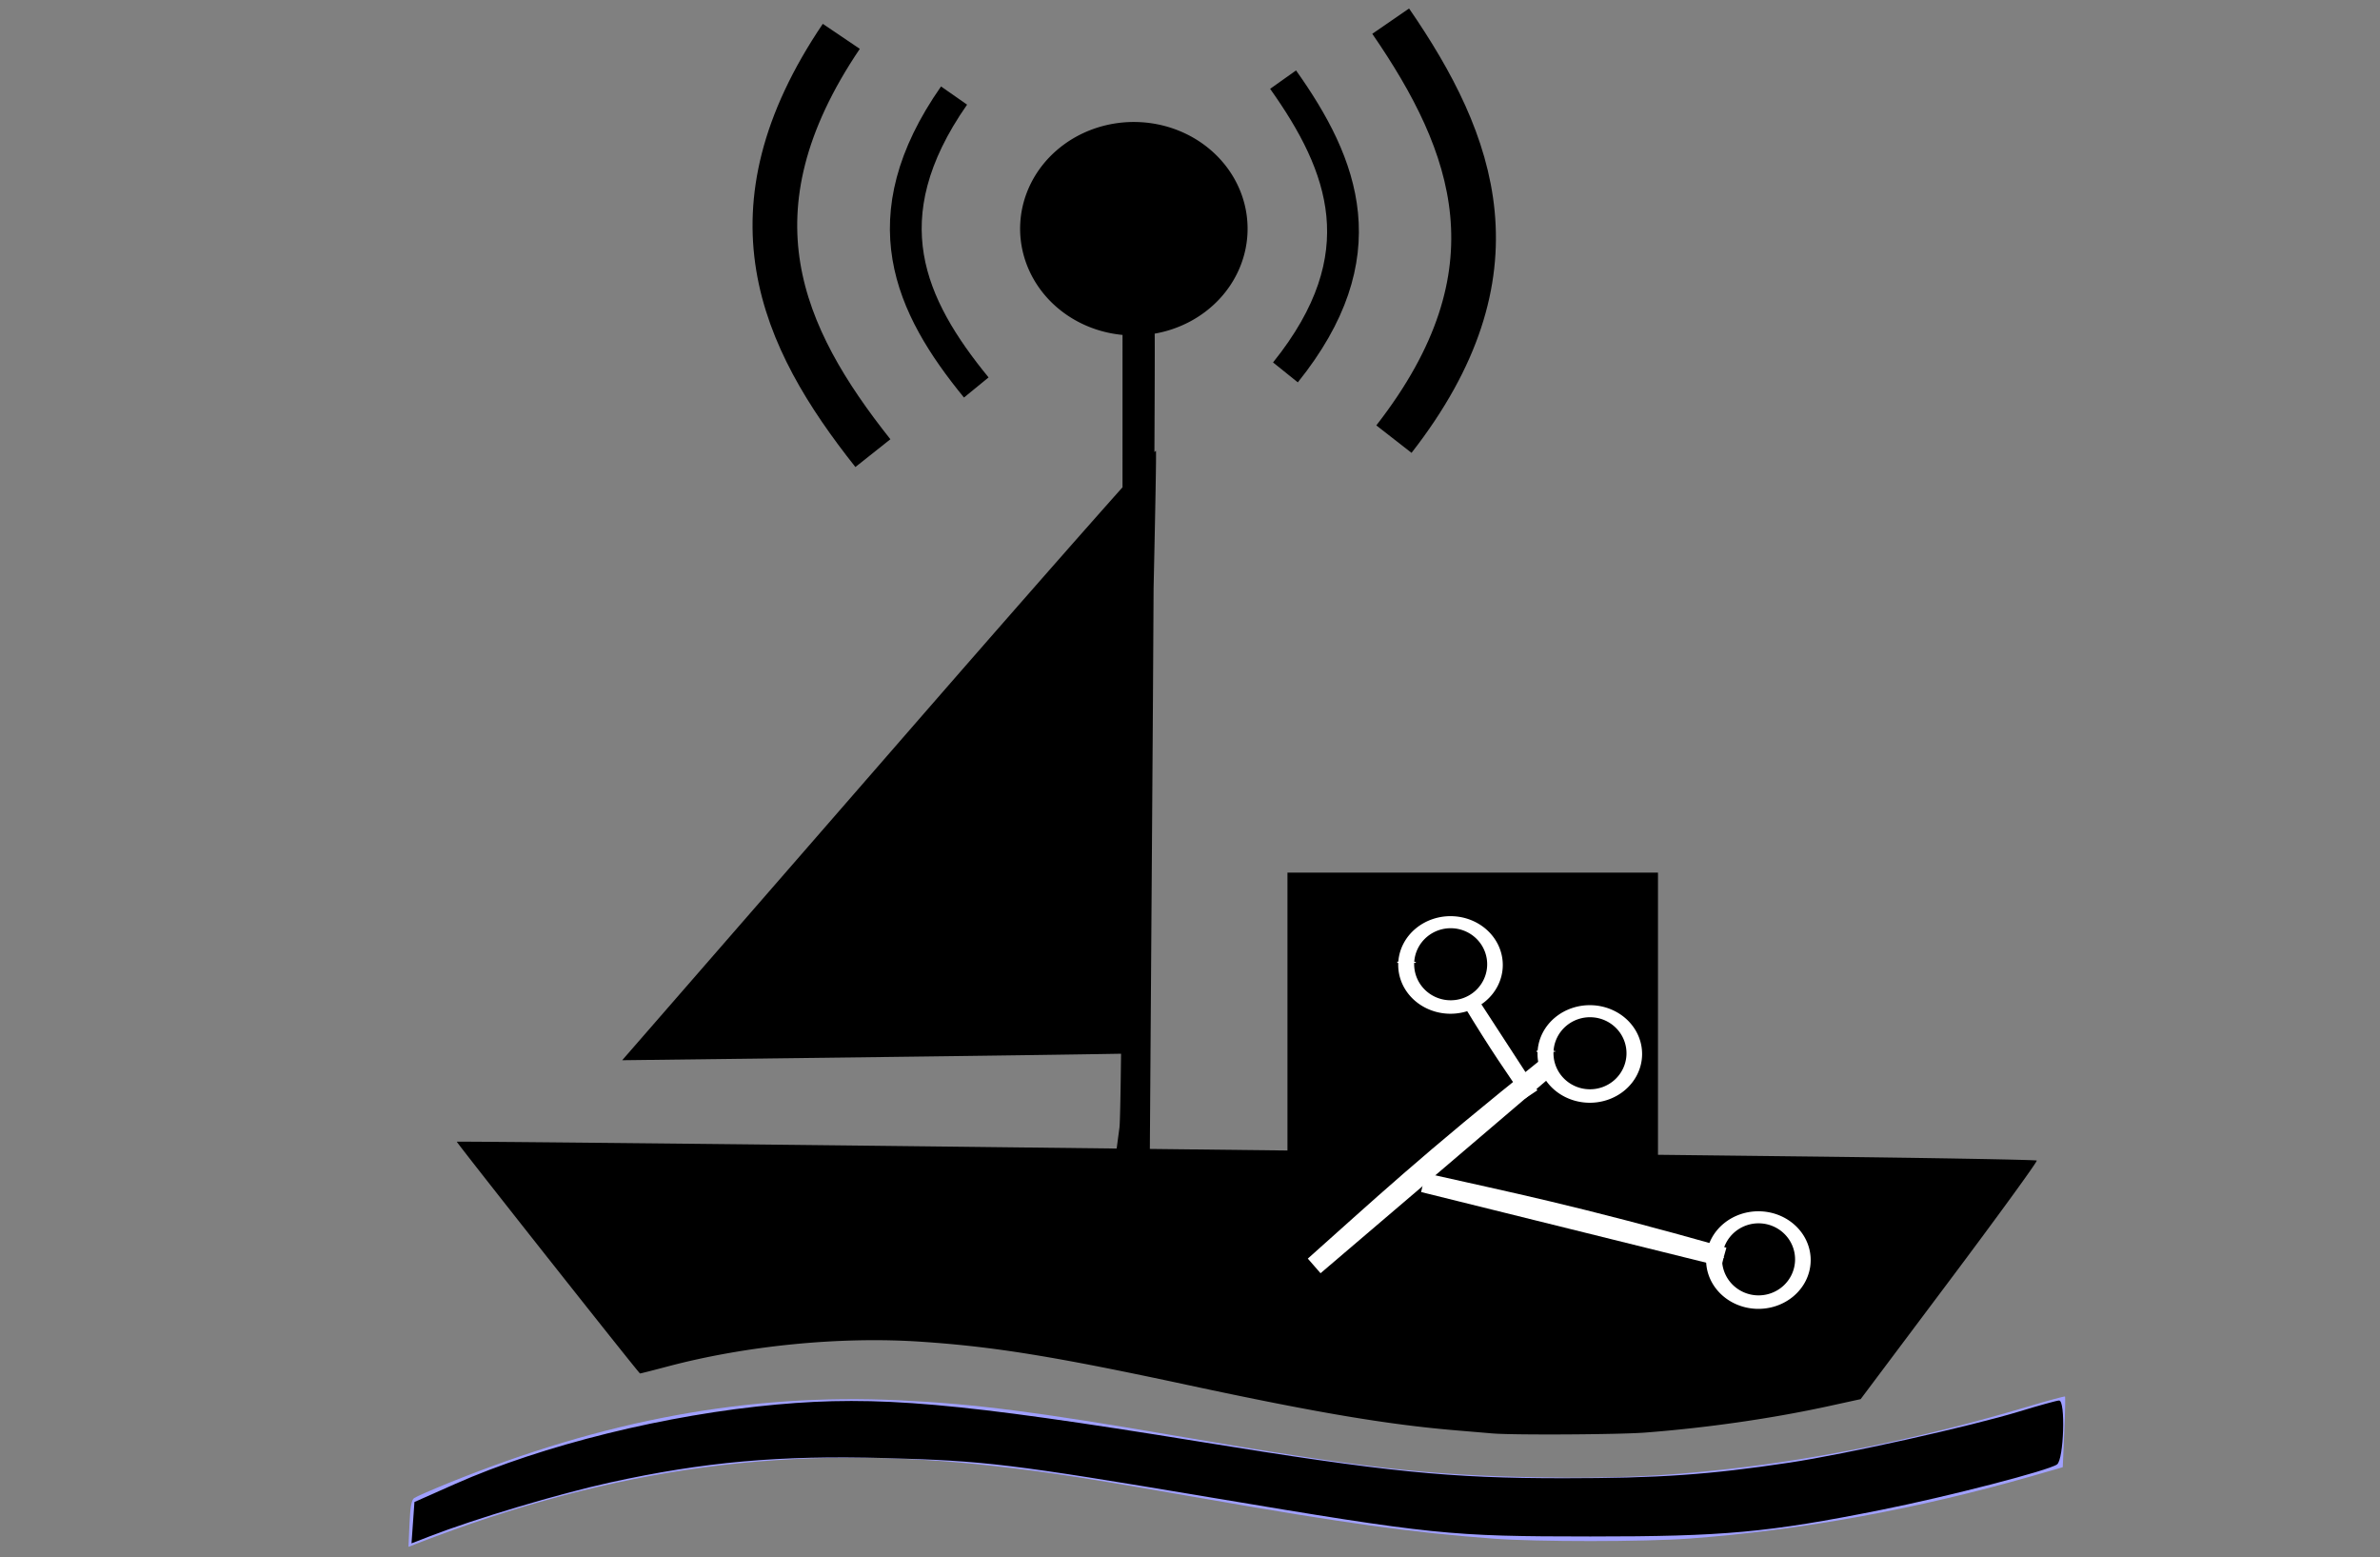 <?xml version="1.0" encoding="UTF-8" standalone="no"?>
<svg
   xmlns:dc="http://purl.org/dc/elements/1.1/"
   xmlns:cc="http://creativecommons.org/ns#"
   xmlns:rdf="http://www.w3.org/1999/02/22-rdf-syntax-ns#"
   xmlns:svg="http://www.w3.org/2000/svg"
   xmlns="http://www.w3.org/2000/svg"
   xmlns:sodipodi="http://sodipodi.sourceforge.net/DTD/sodipodi-0.dtd"
   xmlns:inkscape="http://www.inkscape.org/namespaces/inkscape"
   width="192.103mm"
   height="125.648mm"
   viewBox="0 0 192.103 125.648"
   version="1.1"
   id="svg8"
   inkscape:version="1.0 (4035a4fb49, 2020-05-01)"
   sodipodi:docname="AutonomousShip.svg">
  <rect x="0" y="0" width="192.103" height="125.648" fill="#808080" stroke="none"/>
  <defs
     id="defs2" />
  <sodipodi:namedview
     id="base"
     pagecolor="#ffffff"
     bordercolor="#666666"
     borderopacity="1.0"
     inkscape:pageopacity="0.0"
     inkscape:pageshadow="2"
     inkscape:zoom="1.4"
     inkscape:cx="341.87757"
     inkscape:cy="249.00923"
     inkscape:document-units="mm"
     inkscape:current-layer="layer1"
     inkscape:document-rotation="0"
     showgrid="false"
     inkscape:window-width="1920"
     inkscape:window-height="991"
     inkscape:window-x="-9"
     inkscape:window-y="-9"
     inkscape:window-maximized="1" />
  <g
     inkscape:label="Ebene 1"
     inkscape:groupmode="layer"
     id="layer1"
     transform="translate(-9.308,-5.144)">
    <path
       transform="matrix(0.265,0,0,0.265,9.308,5.144)"
       d="M 345.529 37.143 A 34.643 32.5 0 0 0 310.791 67.473 L 310.744 68.293 A 34.643 32.5 0 0 0 341.906 101.98 L 341.902 148.379 C 329.105 162.726 305.503 189.595 278.428 220.697 C 238.235 266.868 201.786 308.736 197.43 313.738 L 189.51 322.834 L 268.441 321.863 C 301.33 321.459 329.57 321.064 341.459 320.85 C 341.314 333.735 341.142 342.064 340.959 343.436 L 340.119 349.725 C 327.169 349.575 319.992 349.494 307.412 349.348 C 215.018 348.276 139.297 347.511 139.143 347.65 C 138.951 347.823 193.487 416.799 194.932 418.211 C 194.977 418.255 198.737 417.302 203.289 416.094 C 227.311 409.715 255.916 406.906 280.301 408.529 C 302.737 410.023 321.109 413.002 361.928 421.76 C 400.916 430.125 422.514 433.771 443.557 435.539 C 448.187 435.928 453.128 436.345 454.537 436.467 C 460.707 437.001 493.026 436.826 501.023 436.215 C 520.07 434.758 539.913 431.894 557.305 428.09 L 566.73 426.027 L 593.801 389.932 C 608.69 370.079 620.646 353.632 620.369 353.383 C 620.092 353.134 587.361 352.562 547.633 352.113 C 540.582 352.034 515.888 351.747 505 351.623 L 505 265.715 L 392.143 265.715 L 392.143 350.322 C 375.913 350.135 366.86 350.032 350.229 349.84 L 351.09 225.566 C 351.215 207.455 351.278 194.605 351.371 179.023 C 351.893 155.308 352.231 137.403 352.078 137.266 C 352.058 137.248 351.899 137.388 351.621 137.668 C 351.72 117.09 351.751 104.062 351.703 101.592 A 34.643 32.5 0 0 0 379.949 71.402 A 34.643 32.5 0 0 0 347.451 37.203 A 34.643 32.5 0 0 0 345.529 37.143 z "
       style="fill:#000000;fill-opacity:1;stroke:none;stroke-width:0.694"
       id="path1408" />
    <path
       style="fill:#a0a0ff;fill-opacity:1;stroke:none;stroke-width:0.184"
       d="m 42.362,128.093 c 0.062,-1.373 0.16,-1.917 0.372,-2.068 0.159,-0.113 1.392,-0.653 2.741,-1.2 12.631,-5.125 24.244,-7.26 36.398,-6.691 6.081,0.285 11.108,0.929 22.333,2.864 14.935,2.574 20.261,3.186 29.142,3.348 6.053,0.11 10.021,-0.059 15.399,-0.659 7.705,-0.859 15.942,-2.571 24.191,-5.029 1.639,-0.489 3.011,-0.861 3.047,-0.829 0.036,0.033 0.011,1.33 -0.057,2.882 l -0.124,2.823 -2.439,0.702 c -9.315,2.68 -18.68,4.389 -27.717,5.056 -3.601,0.266 -12.285,0.269 -15.786,0.006 -6.655,-0.5 -12.017,-1.242 -23.437,-3.243 -9.602,-1.682 -12.196,-2.085 -16.788,-2.609 -16.373,-1.867 -30.718,0.052 -46.664,6.242 l -0.694,0.269 z"
       id="path1410" />
    <path
       style="fill:#000000;fill-opacity:1;stroke:none;stroke-width:0.367"
       d="m 42.642,128.009 0.119,-1.668 3.293,-1.461 c 7.046,-3.126 17.076,-5.602 25.955,-6.405 8.11,-0.734 14.602,-0.165 34.091,2.991 15.2,2.461 20.158,2.959 29.44,2.956 7.699,-0.003 11.658,-0.276 18.21,-1.258 4.483,-0.672 14.659,-2.937 18.574,-4.135 1.578,-0.483 3.013,-0.878 3.188,-0.878 0.529,0 0.378,4.75 -0.165,5.155 -0.657,0.49 -8.775,2.588 -14.237,3.679 -9.099,1.818 -12.657,2.142 -23.437,2.137 -11.412,-0.005 -12.635,-0.131 -30.604,-3.142 -16.243,-2.723 -18.196,-2.959 -26.343,-3.186 -8.467,-0.236 -14.624,0.312 -22.19,1.975 -4.153,0.913 -10.87,2.917 -14.537,4.338 l -1.475,0.571 z"
       id="path1428" />
    <path
       d="m 122.093,82.738 a 4.303,4.019 0 0 1 4.553,-3.743 4.303,4.019 0 0 1 4.036,4.229 4.303,4.019 0 0 1 -4.502,3.797 4.303,4.019 0 0 1 -4.093,-4.181"
       sodipodi:arc-type="arc"
       sodipodi:open="true"
       sodipodi:end="3.1831315"
       sodipodi:start="3.2084039"
       sodipodi:ry="4.0191751"
       sodipodi:rx="4.3026485"
       sodipodi:cy="83.006752"
       sodipodi:cx="126.38589"
       sodipodi:type="arc"
       id="path852"
       style="fill:#ffffff;fill-rule:evenodd;stroke:#000000;stroke-width:0.164" />
    <path
       d="m 123.59,82.764 a 2.816,2.777 0 0 1 2.98,-2.586 2.816,2.777 0 0 1 2.642,2.922 2.816,2.777 0 0 1 -2.947,2.623 2.816,2.777 0 0 1 -2.679,-2.889"
       sodipodi:arc-type="arc"
       sodipodi:open="true"
       sodipodi:end="3.1831315"
       sodipodi:start="3.2084039"
       sodipodi:ry="2.7768168"
       sodipodi:rx="2.8162665"
       sodipodi:cy="82.949341"
       sodipodi:cx="126.39997"
       sodipodi:type="arc"
       id="path859"
       style="fill:#000000;fill-rule:evenodd;stroke:#000000;stroke-width:0.261" />
    <path
       style="fill:#ffffff;fill-rule:evenodd;stroke:#000000;stroke-width:0.164"
       id="path852-6"
       sodipodi:type="arc"
       sodipodi:cx="151.23779"
       sodipodi:cy="106.81929"
       sodipodi:rx="4.3026485"
       sodipodi:ry="4.0191751"
       sodipodi:start="3.2084039"
       sodipodi:end="3.1831315"
       sodipodi:open="true"
       sodipodi:arc-type="arc"
       d="m 146.945,106.551 a 4.303,4.019 0 0 1 4.553,-3.743 4.303,4.019 0 0 1 4.036,4.229 4.303,4.019 0 0 1 -4.502,3.797 4.303,4.019 0 0 1 -4.093,-4.181" />
    <path
       style="fill:#000000;fill-rule:evenodd;stroke:#000000;stroke-width:0.261"
       id="path859-6"
       sodipodi:type="arc"
       sodipodi:cx="151.25188"
       sodipodi:cy="106.76187"
       sodipodi:rx="2.8162665"
       sodipodi:ry="2.7768168"
       sodipodi:start="3.2084039"
       sodipodi:end="3.1831315"
       sodipodi:open="true"
       sodipodi:arc-type="arc"
       d="m 148.442,106.576 a 2.816,2.777 0 0 1 2.98,-2.586 2.816,2.777 0 0 1 2.642,2.922 2.816,2.777 0 0 1 -2.947,2.623 2.816,2.777 0 0 1 -2.679,-2.889" />
    <path
       style="fill:#ffffff;fill-rule:evenodd;stroke:#000000;stroke-width:0.164"
       id="path852-0"
       sodipodi:type="arc"
       sodipodi:cx="137.63065"
       sodipodi:cy="90.188339"
       sodipodi:rx="4.3026485"
       sodipodi:ry="4.0191751"
       sodipodi:start="3.2084039"
       sodipodi:end="3.1831315"
       sodipodi:open="true"
       sodipodi:arc-type="arc"
       d="m 133.338,89.92 a 4.303,4.019 0 0 1 4.553,-3.743 4.303,4.019 0 0 1 4.036,4.229 4.303,4.019 0 0 1 -4.502,3.797 4.303,4.019 0 0 1 -4.093,-4.181" />
    <path
       style="fill:#000000;fill-rule:evenodd;stroke:#000000;stroke-width:0.261"
       id="path859-8"
       sodipodi:type="arc"
       sodipodi:cx="137.64473"
       sodipodi:cy="90.13092"
       sodipodi:rx="2.8162665"
       sodipodi:ry="2.7768168"
       sodipodi:start="3.2084039"
       sodipodi:end="3.1831315"
       sodipodi:open="true"
       sodipodi:arc-type="arc"
       d="m 134.835,89.946 a 2.816,2.777 0 0 1 2.98,-2.586 2.816,2.777 0 0 1 2.642,2.922 2.816,2.777 0 0 1 -2.947,2.623 2.816,2.777 0 0 1 -2.679,-2.889" />
    <path
       sodipodi:nodetypes="ccc"
       id="path889"
       d="m 134.39,91.08 c -9.91,7.905 -13.87,11.646 -19.001,16.206 l 19.001,-16.206"
       style="fill:#ffffff;stroke:#ffffff;stroke-width:1.565;stroke-linecap:butt;stroke-linejoin:miter;stroke-miterlimit:4;stroke-dasharray:none;stroke-opacity:1" />
    <path
       style="fill:#ffffff;stroke:#ffffff;stroke-width:1.565;stroke-linecap:butt;stroke-linejoin:miter;stroke-miterlimit:4;stroke-dasharray:none;stroke-opacity:1"
       d="m 148.442,106.576 c -12.198,-3.45 -17.545,-4.491 -24.24,-6.005 l 24.24,6.005"
       id="path889-9"
       sodipodi:nodetypes="ccc" />
    <path
       inkscape:transform-center-y="-4.0981698"
       inkscape:transform-center-x="-2.4965335"
       style="fill:#ffffff;stroke:#ffffff;stroke-width:1.241;stroke-linecap:butt;stroke-linejoin:miter;stroke-miterlimit:4;stroke-dasharray:none;stroke-opacity:1"
       d="m 127.889,85.797 c 2.392,3.957 3.57,5.582 4.987,7.665 l -4.987,-7.665"
       id="path889-7"
       sodipodi:nodetypes="ccc" />
    <path
       sodipodi:nodetypes="cc"
       id="path922"
       d="m 112.873,11.569 c 4.905,6.906 7.749,14.224 0.189,23.624"
       style="fill:none;stroke:#000000;stroke-width:2.565;stroke-linecap:butt;stroke-linejoin:miter;stroke-miterlimit:4;stroke-dasharray:none;stroke-opacity:1" />
    <path
       style="fill:none;stroke:#000000;stroke-width:3.605;stroke-linecap:butt;stroke-linejoin:miter;stroke-miterlimit:4;stroke-dasharray:none;stroke-opacity:1"
       d="m 121.557,6.85 c 6.788,9.86 10.724,20.308 0.262,33.727"
       id="path922-6"
       sodipodi:nodetypes="cc" />
    <path
       style="fill:none;stroke:#000000;stroke-width:2.565;stroke-linecap:butt;stroke-linejoin:miter;stroke-miterlimit:4;stroke-dasharray:none;stroke-opacity:1"
       d="M 88.108,36.41 C 82.745,29.853 79.411,22.744 86.315,12.854"
       id="path922-1"
       sodipodi:nodetypes="cc" />
    <path
       sodipodi:nodetypes="cc"
       id="path922-6-0"
       d="M 79.764,41.708 C 72.323,32.332 67.687,22.175 77.214,8.077"
       style="fill:none;stroke:#000000;stroke-width:3.605;stroke-linecap:butt;stroke-linejoin:miter;stroke-miterlimit:4;stroke-dasharray:none;stroke-opacity:1" />
  </g>
</svg>
